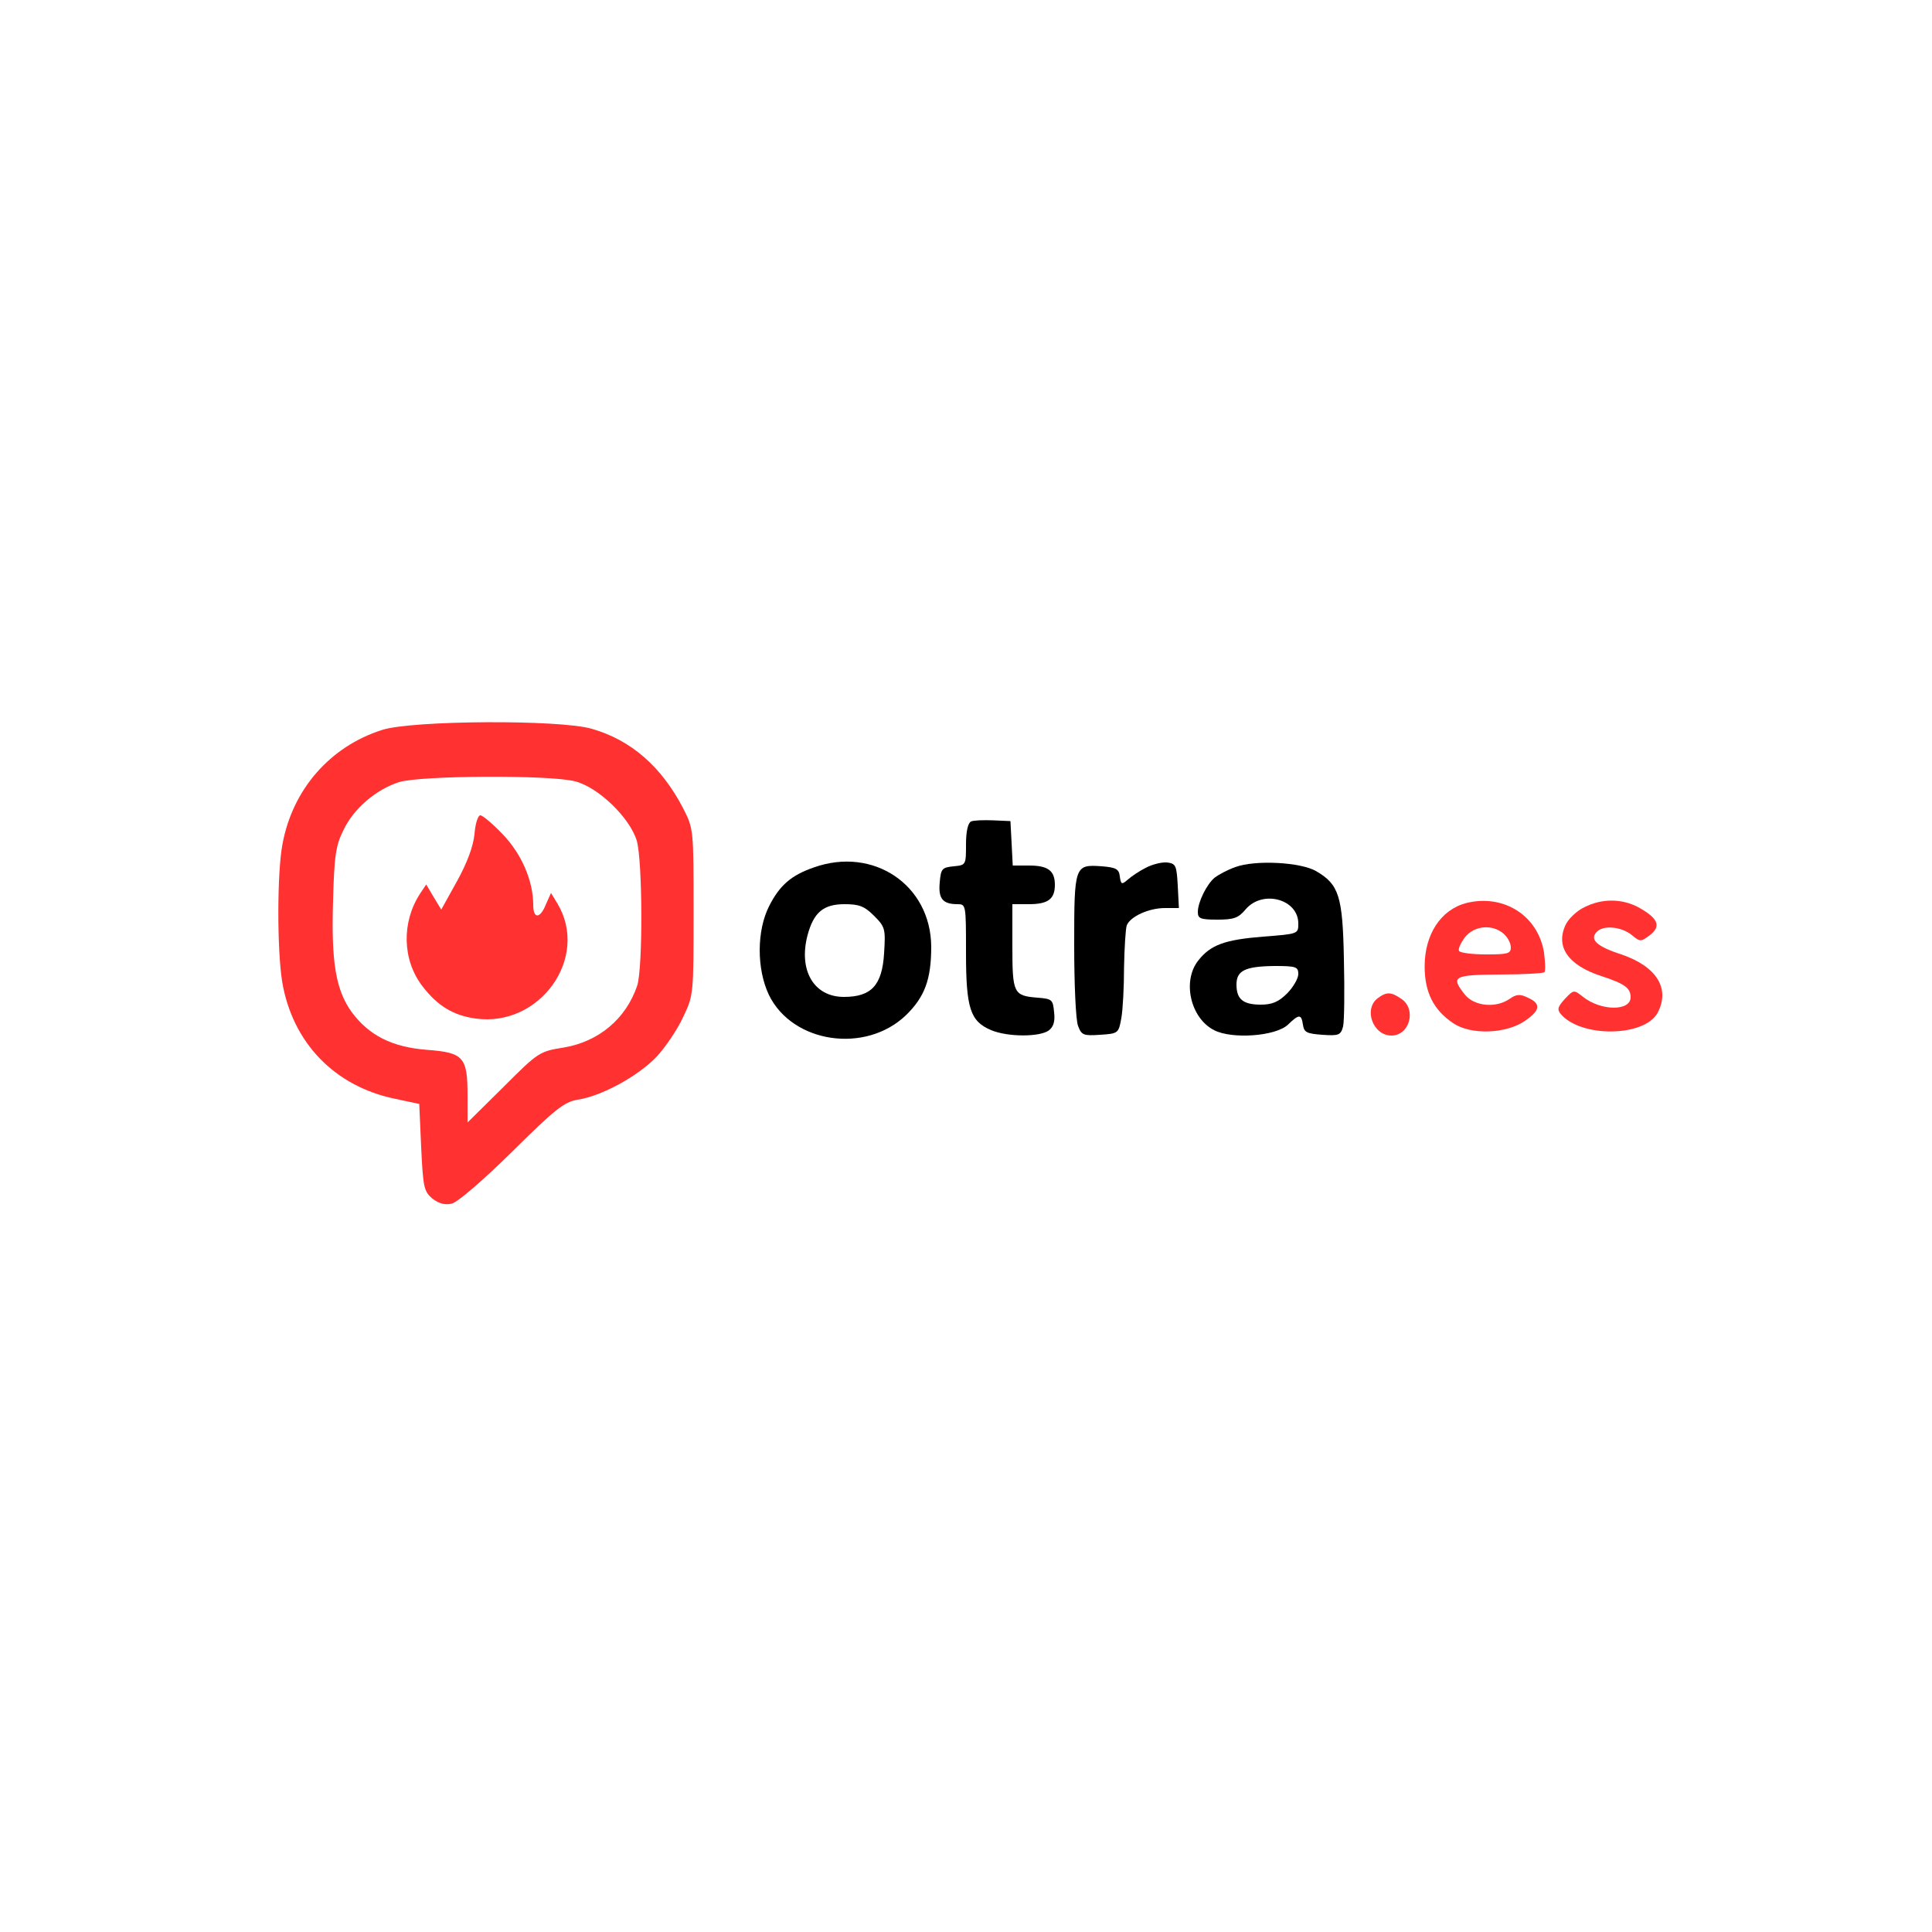 <svg xmlns="http://www.w3.org/2000/svg" xmlns:xlink="http://www.w3.org/1999/xlink" width="500" zoomAndPan="magnify" viewBox="0 0 375 375" height="500" preserveAspectRatio="xMidYMid meet" version="1.0"><path fill="#ff3131" d="M 74.176 141.676 C 64.051 144.898 56.773 153.227 54.824 163.875 C 53.773 169.426 53.773 184.125 54.75 190.426 C 56.699 202.352 64.949 210.898 76.801 213.301 L 81.375 214.273 L 81.75 222.676 C 82.125 230.477 82.273 231.227 83.926 232.648 C 85.199 233.625 86.398 233.926 87.676 233.625 C 88.801 233.398 93.977 228.898 99.375 223.574 C 107.773 215.25 109.5 213.898 112.125 213.449 C 116.773 212.773 123.977 208.801 127.5 205.051 C 129.227 203.176 131.551 199.727 132.602 197.398 C 134.625 193.199 134.625 192.898 134.625 177 C 134.625 160.949 134.625 160.875 132.602 156.898 C 128.398 148.801 122.477 143.625 114.824 141.449 C 108.602 139.648 80.023 139.801 74.176 141.676 Z M 111.602 151.648 C 116.102 152.773 122.25 158.699 123.602 163.199 C 124.727 167.176 124.801 187.875 123.676 191.324 C 121.5 197.773 116.176 202.199 109.426 203.324 C 104.699 204.074 104.477 204.227 97.727 210.977 L 90.75 217.875 L 90.75 212.625 C 90.75 205.199 90 204.301 82.875 203.773 C 76.125 203.25 71.625 201 68.25 196.426 C 65.176 192.148 64.273 186.75 64.648 174.824 C 64.875 166.051 65.176 164.102 66.676 161.102 C 68.625 156.977 72.977 153.227 77.477 151.801 C 81.602 150.523 106.727 150.375 111.602 151.648 Z M 111.602 151.648 " fill-opacity="1" fill-rule="nonzero"/><path fill="#ff3131" d="M 92.102 161.852 C 91.875 164.25 90.676 167.477 88.727 171 L 85.648 176.551 L 84.148 174.074 L 82.727 171.676 L 81.523 173.477 C 77.926 179.023 78.074 186.301 81.977 191.398 C 84.898 195.227 87.977 197.102 92.324 197.699 C 104.773 199.426 114.449 185.926 108.227 175.426 L 106.949 173.324 L 105.977 175.5 C 104.852 178.352 103.5 178.426 103.5 175.648 C 103.5 171 101.25 165.75 97.574 161.926 C 95.625 159.898 93.676 158.25 93.227 158.25 C 92.773 158.25 92.25 159.898 92.102 161.852 Z M 92.102 161.852 " fill-opacity="1" fill-rule="nonzero"/><path fill="#000000" d="M 188.477 159.449 C 187.875 159.75 187.5 161.398 187.5 163.875 C 187.5 167.852 187.5 167.926 185.102 168.148 C 182.852 168.375 182.625 168.602 182.398 171.301 C 182.102 174.449 183 175.5 185.852 175.5 C 187.5 175.5 187.5 175.648 187.5 184.875 C 187.5 195.75 188.324 198.227 192.375 199.949 C 195.602 201.301 201.75 201.301 203.551 200.023 C 204.449 199.352 204.824 198.301 204.602 196.5 C 204.375 194.023 204.227 193.875 201.375 193.648 C 196.727 193.273 196.5 192.824 196.5 183.676 L 196.5 175.5 L 199.727 175.5 C 203.398 175.5 204.75 174.523 204.75 171.75 C 204.75 168.977 203.398 168 199.727 168 L 196.574 168 L 196.352 163.648 L 196.125 159.375 L 192.75 159.227 C 190.875 159.148 188.926 159.227 188.477 159.449 Z M 188.477 159.449 " fill-opacity="1" fill-rule="nonzero"/><path fill="#000000" d="M 157.949 168.375 C 153.602 169.875 151.352 171.824 149.324 175.801 C 146.852 180.602 146.852 188.102 149.25 193.125 C 153.824 202.5 168 204.602 175.875 197.023 C 179.477 193.5 180.75 190.125 180.75 183.75 C 180.676 171.75 169.5 164.25 157.949 168.375 Z M 169.648 177.75 C 171.824 179.926 171.898 180.301 171.602 185.023 C 171.227 191.25 169.125 193.5 163.801 193.5 C 157.949 193.5 154.949 188.324 156.75 181.5 C 157.949 177.074 159.824 175.5 163.949 175.5 C 166.727 175.5 167.773 175.875 169.648 177.75 Z M 169.648 177.75 " fill-opacity="1" fill-rule="nonzero"/><path fill="#000000" d="M 222.375 168.449 C 221.176 169.051 219.602 170.102 218.852 170.773 C 217.727 171.75 217.574 171.676 217.352 170.102 C 217.199 168.676 216.602 168.375 213.898 168.148 C 208.574 167.773 208.5 167.926 208.5 183.449 C 208.5 190.949 208.801 198 209.25 199.125 C 209.926 200.926 210.301 201.074 213.523 200.852 C 217.051 200.625 217.125 200.551 217.648 197.625 C 217.949 195.977 218.176 191.551 218.176 187.727 C 218.25 183.977 218.477 180.301 218.699 179.625 C 219.375 177.898 222.977 176.25 226.125 176.25 L 228.824 176.25 L 228.602 171.898 C 228.375 167.926 228.227 167.625 226.5 167.398 C 225.449 167.324 223.648 167.773 222.375 168.449 Z M 222.375 168.449 " fill-opacity="1" fill-rule="nonzero"/><path fill="#000000" d="M 239.773 168.301 C 238.273 168.824 236.477 169.801 235.801 170.324 C 234.227 171.602 232.5 175.125 232.5 177 C 232.5 178.273 232.949 178.5 236.25 178.5 C 239.477 178.5 240.375 178.199 241.801 176.477 C 245.102 172.648 252 174.523 252 179.25 C 252 181.273 252 181.273 245.176 181.801 C 237.75 182.398 234.977 183.375 232.574 186.449 C 229.426 190.426 231.074 197.625 235.648 199.949 C 239.102 201.75 247.574 201.148 249.977 198.898 C 252.148 196.801 252.602 196.801 252.898 198.898 C 253.125 200.398 253.648 200.625 256.648 200.852 C 259.875 201.074 260.25 200.926 260.699 199.199 C 260.926 198.148 261 192.375 260.852 186.227 C 260.625 173.926 259.875 171.676 255.523 169.125 C 252.523 167.324 243.602 166.875 239.773 168.301 Z M 252 189.074 C 252 189.898 251.023 191.625 249.824 192.824 C 248.176 194.477 246.898 195 244.727 195 C 241.273 195 240 193.949 240 191.102 C 240 188.398 241.648 187.574 247.352 187.5 C 251.551 187.5 252 187.648 252 189.074 Z M 252 189.074 " fill-opacity="1" fill-rule="nonzero"/><path fill="#ff3131" d="M 284.625 175.273 C 279.676 176.551 276.523 181.352 276.523 187.574 C 276.523 192.602 278.25 196.051 282.074 198.602 C 285.449 200.926 292.426 200.699 296.102 198.074 C 299.023 196.051 299.102 194.773 296.551 193.648 C 295.051 192.898 294.301 192.977 293.023 193.875 C 290.324 195.75 286.125 195.301 284.324 193.051 C 281.551 189.523 282.074 189.227 291.074 189.148 C 295.648 189.148 299.551 188.926 299.773 188.699 C 300 188.477 299.926 186.75 299.699 184.949 C 298.574 177.75 291.898 173.477 284.625 175.273 Z M 291.898 181.273 C 292.648 181.949 293.25 183.074 293.25 183.898 C 293.25 185.102 292.648 185.25 288.449 185.25 C 285.75 185.25 283.426 184.949 283.199 184.574 C 282.977 184.199 283.5 183.074 284.324 181.949 C 286.125 179.625 289.727 179.324 291.898 181.273 Z M 291.898 181.273 " fill-opacity="1" fill-rule="nonzero"/><path fill="#ff3131" d="M 307.5 176.102 C 306.074 176.773 304.426 178.352 303.898 179.477 C 301.875 183.75 304.352 187.352 310.801 189.449 C 315.375 190.949 316.5 191.773 316.5 193.574 C 316.5 196.273 310.801 196.273 307.273 193.5 C 305.477 192.074 305.477 192.074 303.75 193.875 C 302.398 195.375 302.176 195.898 302.926 196.801 C 306.824 201.449 319.199 201.301 321.75 196.574 C 324.227 191.852 321.523 187.574 314.699 185.25 C 309.824 183.676 308.477 182.324 309.977 180.824 C 311.25 179.551 314.625 179.852 316.648 181.426 C 318.375 182.852 318.449 182.852 320.25 181.5 C 322.5 179.773 321.824 178.199 318 176.102 C 314.773 174.375 310.875 174.375 307.5 176.102 Z M 307.5 176.102 " fill-opacity="1" fill-rule="nonzero"/><path fill="#ff3131" d="M 267.449 193.727 C 264.602 195.824 266.477 201 270.074 201 C 273.602 201 274.949 195.977 272.102 193.949 C 270.074 192.523 269.176 192.449 267.449 193.727 Z M 267.449 193.727 " fill-opacity="1" fill-rule="nonzero"/></svg>